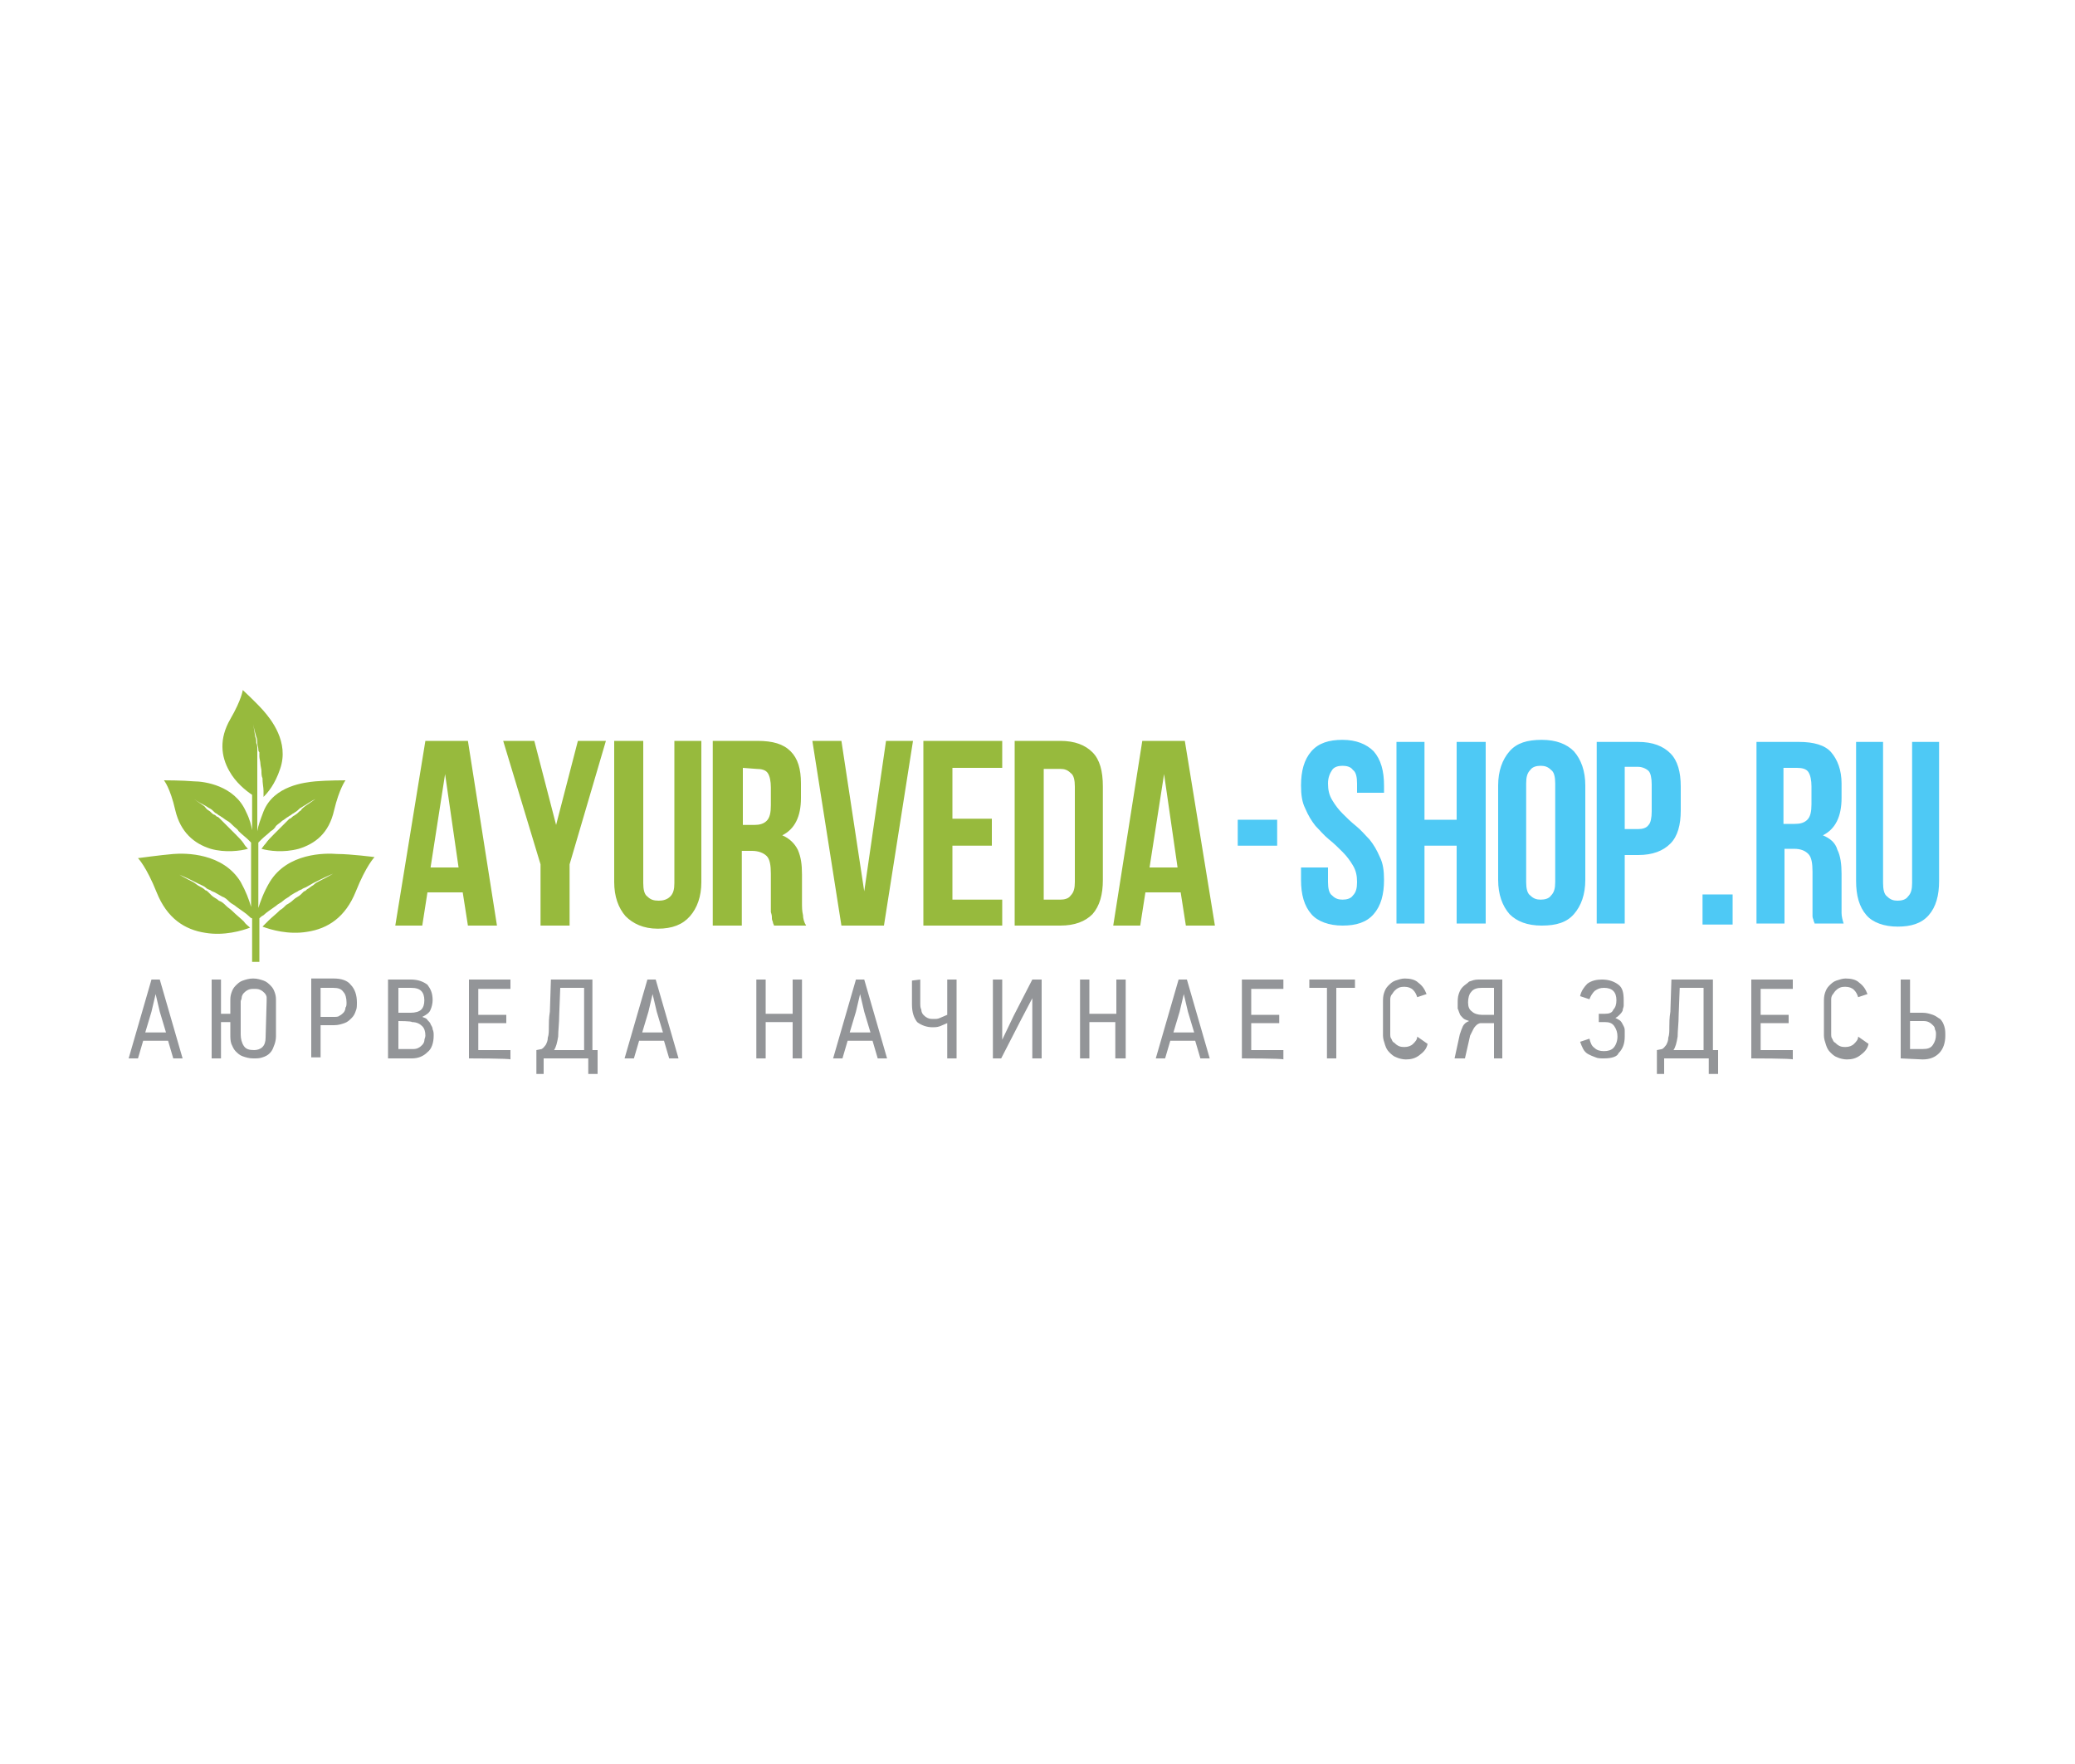 <svg xmlns="http://www.w3.org/2000/svg" xmlns:xlink="http://www.w3.org/1999/xlink" id="Layer_1" enable-background="new 0 0 200 170" viewBox="0 0 200 170"><style>.st0{fill:#97BA3D;} .st1{fill:#4EC9F5;} .st2{fill:#939598;}</style><path d="M32.5 82.3c-1.2-.1-4.8-.1-6.5 2.7-.6 1-.9 1.9-1.1 2.5v-6.3l.3-.3c.3-.3.6-.5.9-.8.2-.1.4-.3.5-.5.2-.2.4-.3.6-.5.2-.1.4-.3.6-.4.1-.1.2-.1.3-.2.1-.1.2-.1.3-.2.2-.1.4-.3.5-.4.2-.1.3-.2.5-.3.6-.4 1-.6 1-.6s-.4.3-1 .7c-.1.1-.3.2-.4.4-.2.1-.3.3-.5.4-.1.1-.2.1-.3.2-.1.1-.2.2-.3.2l-.5.5-.5.5-.5.5c-.3.3-.6.6-.8.9-.2.2-.3.4-.4.5.7.2 2.1.4 3.6 0 1.6-.5 2.9-1.5 3.4-3.7.5-2.1 1.1-2.9 1.1-2.9s-1.8 0-2.9.1c-1 .1-4 .4-5 2.9-.3.8-.5 1.3-.6 1.9v-7.9c0-.2 0-.4-.1-.6 0-.2 0-.4-.1-.6-.1-.7-.2-1.2-.2-1.2s.1.5.3 1.2c.1.2.1.4.1.6 0 .2.1.4.1.6 0 .1 0 .2.1.3v.4c0 .2.1.5.1.7 0 .2.1.5.1.7 0 .2 0 .5.1.7 0 .5.1.9.1 1.2v.6c.4-.4 1.1-1.2 1.6-2.7.9-2.6-.9-4.8-1.6-5.6-.7-.8-2-2-2-2s-.1.9-1.2 2.8c-1.1 1.9-.9 3.6-.1 5 .6 1.1 1.6 1.9 2.2 2.3V80c-.1-.5-.2-1-.6-1.8-1.1-2.5-4-2.9-5-2.9-1.1-.1-2.9-.1-2.9-.1s.6.7 1.1 2.9c.5 2.1 1.8 3.2 3.4 3.7 1.4.4 2.9.2 3.6 0-.1-.1-.3-.3-.4-.5-.2-.3-.5-.6-.8-.9l-.5-.5-.5-.5-.5-.5c-.1-.1-.2-.2-.3-.2-.1-.1-.2-.2-.3-.2-.2-.1-.3-.3-.5-.4-.2-.1-.3-.3-.4-.4-.6-.4-1-.7-1-.7s.4.3 1 .6c.2.1.3.2.5.3.2.1.3.2.5.4.1.1.2.1.3.2.1.1.2.1.3.2.2.1.4.3.6.4.2.1.4.3.6.5.2.2.4.3.5.5.3.3.7.6.9.8l.3.3v6.2c-.2-.7-.5-1.5-1-2.4-1.7-2.8-5.3-2.8-6.5-2.7-1.2.1-3.4.4-3.4.4s.8.8 1.8 3.3 2.7 3.6 4.7 3.9c1.8.3 3.5-.2 4.3-.5-.2-.2-.4-.3-.6-.6-.3-.3-.7-.6-1.1-1-.2-.2-.4-.3-.6-.5-.2-.2-.4-.4-.7-.5-.2-.2-.5-.3-.7-.5l-.3-.3c-.1-.1-.2-.2-.3-.2-.2-.2-.4-.3-.6-.4-.2-.1-.4-.3-.6-.4-.8-.4-1.3-.7-1.3-.7s.5.2 1.3.6l.6.3c.2.1.5.2.7.4.1.1.2.1.4.2.1.1.2.1.4.2s.5.3.7.4c.3.1.5.3.7.5.2.2.5.3.7.5.4.3.9.6 1.2.9.1.1.2.2.3.2v4.2h.7v-4.2c.1-.1.2-.2.4-.3.3-.3.8-.6 1.2-.9.2-.2.5-.3.7-.5.2-.2.5-.3.7-.5.3-.2.5-.3.7-.4.1-.1.2-.1.4-.2.1-.1.2-.1.4-.2s.5-.3.7-.4l.6-.3c.8-.4 1.3-.6 1.3-.6s-.5.3-1.3.7c-.2.1-.4.2-.6.4-.2.1-.4.3-.6.4-.1.1-.2.2-.3.2l-.3.3c-.2.2-.5.3-.7.5-.2.2-.5.4-.7.5-.2.2-.4.4-.6.5-.4.4-.8.7-1.1 1l-.6.6c.8.3 2.5.8 4.3.5 2-.3 3.7-1.4 4.7-3.9s1.8-3.3 1.8-3.3-2.3-.3-3.6-.3zm15.4 6.9h-2.8l-.5-3.2h-3.4l-.5 3.2h-2.6L41 71.4h4.1l2.8 17.8zm-6.4-5.6h2.7l-1.3-9-1.4 9zm10.6-.3l-3.6-11.9h3l2.1 8.1 2.1-8.1h2.7l-3.5 11.9v5.9h-2.8zM62 71.4v13.7c0 .6.1 1.1.4 1.3.3.3.6.4 1.1.4.4 0 .8-.1 1.1-.4.3-.3.4-.7.4-1.3V71.4h2.6V85c0 1.4-.4 2.5-1.1 3.3-.7.8-1.7 1.2-3.1 1.2s-2.4-.5-3.1-1.2c-.7-.8-1.1-1.9-1.1-3.3V71.4H62zm12.6 17.8c0-.1-.1-.2-.1-.3 0-.1-.1-.2-.1-.4s0-.3-.1-.6v-3.7c0-.8-.1-1.4-.4-1.7-.3-.3-.8-.5-1.4-.5h-1v7.2h-2.8V71.4H73c1.5 0 2.5.3 3.2 1 .7.7 1 1.7 1 3.1v1.4c0 1.8-.6 3-1.8 3.6.7.3 1.2.8 1.5 1.4.3.7.4 1.4.4 2.4V87c0 .4 0 .8.1 1.2 0 .3.1.7.3 1h-3.1zm-3-15.2v5.5h1.1c.5 0 .9-.1 1.2-.4.3-.3.4-.8.4-1.5v-1.7c0-.6-.1-1.1-.3-1.4-.2-.3-.6-.4-1.1-.4l-1.3-.1zm11.7 11.9l2.1-14.5H88l-2.8 17.8h-4.1l-2.8-17.8h2.8zm8.5-7h3.8v2.6h-3.8v5.2h4.8v2.5H89V71.4h7.6V74h-4.8zm6-7.5h4.4c1.4 0 2.4.4 3.1 1.1.7.7 1 1.8 1 3.3v9c0 1.4-.3 2.5-1 3.3-.7.7-1.7 1.1-3.1 1.1h-4.4V71.4zm2.8 2.6v12.7h1.6c.4 0 .8-.1 1-.4.3-.3.4-.7.4-1.3v-9.2c0-.6-.1-1.1-.4-1.3-.3-.3-.6-.4-1-.4h-1.6zm16.5 15.2h-2.8l-.5-3.2h-3.4l-.5 3.2h-2.6l2.8-17.8h4.1l2.9 17.8zm-6.3-5.6h2.7l-1.3-9-1.4 9z" class="st0"/><path d="M125.4 75.7c0-1.4.3-2.5 1-3.3.7-.8 1.7-1.1 3-1.1s2.3.4 3 1.1c.7.8 1 1.9 1 3.3v.7h-2.6v-.9c0-.6-.1-1.1-.4-1.3-.2-.3-.6-.4-1-.4s-.8.1-1 .4c-.2.3-.4.7-.4 1.3 0 .6.1 1.1.4 1.6.3.5.6.9 1 1.3s.8.8 1.3 1.2c.5.4.9.9 1.3 1.3.4.5.7 1 1 1.7.3.6.4 1.3.4 2.2 0 1.4-.3 2.5-1 3.3-.7.8-1.7 1.1-3 1.1s-2.4-.4-3-1.1c-.7-.8-1-1.9-1-3.3v-1.2h2.6V85c0 .6.1 1.1.4 1.3.3.3.6.4 1 .4s.8-.1 1-.4c.3-.3.4-.7.4-1.3 0-.6-.1-1.1-.4-1.6-.3-.5-.6-.9-1-1.3s-.8-.8-1.3-1.2c-.5-.4-.9-.9-1.3-1.3-.4-.5-.7-1-1-1.7-.3-.6-.4-1.3-.4-2.2M137.3 89h-2.7V71.5h2.7V79h3.1v-7.5h2.8V89h-2.8v-7.5h-3.1zm7.1-13.3c0-1.4.4-2.5 1.1-3.3.7-.8 1.7-1.1 3.1-1.1s2.4.4 3.1 1.1c.7.8 1.1 1.9 1.1 3.3v9.1c0 1.4-.4 2.5-1.1 3.3-.7.8-1.7 1.1-3.1 1.1s-2.4-.4-3.1-1.1c-.7-.8-1.1-1.9-1.1-3.3v-9.1zm2.7 9.3c0 .6.1 1.1.4 1.3.3.3.6.4 1 .4s.8-.1 1-.4c.3-.3.4-.7.4-1.3v-9.5c0-.6-.1-1.1-.4-1.3-.3-.3-.6-.4-1-.4s-.8.1-1 .4c-.3.3-.4.7-.4 1.3V85zm10.8-13.5c1.4 0 2.4.4 3.1 1.1.7.7 1 1.8 1 3.2v2.3c0 1.4-.3 2.5-1 3.2-.7.7-1.7 1.1-3.1 1.1h-1.3V89h-2.7V71.5h4zm-1.3 2.5v5.9h1.3c.4 0 .8-.1 1-.4.2-.2.3-.7.3-1.3v-2.6c0-.6-.1-1.1-.3-1.3-.2-.2-.6-.4-1-.4h-1.3zm18.3 15c0-.1-.1-.2-.1-.3 0-.1-.1-.2-.1-.4V84c0-.8-.1-1.4-.4-1.7-.3-.3-.7-.5-1.4-.5h-.9V89h-2.7V71.5h4.1c1.4 0 2.5.3 3.1 1 .6.7 1 1.7 1 3v1.4c0 1.8-.6 3-1.8 3.6.7.3 1.2.7 1.4 1.4.3.6.4 1.4.4 2.3V88c0 .3.1.7.2 1h-2.8zm-3-15v5.4h1.1c.5 0 .9-.1 1.2-.4.3-.3.4-.8.4-1.5v-1.7c0-.6-.1-1.1-.3-1.4-.2-.3-.6-.4-1.1-.4h-1.3zm9.6-2.5v13.6c0 .6.1 1.1.4 1.3.3.3.6.4 1 .4s.8-.1 1-.4c.3-.3.4-.7.4-1.3V71.5h2.6v13.4c0 1.4-.3 2.5-1 3.3-.7.8-1.7 1.1-3 1.1s-2.4-.4-3-1.1c-.7-.8-1-1.9-1-3.3V71.5h2.6z" class="st1"/><defs><path id="SVGID_1_" d="M32.5 82.3c-1.2-.1-4.8-.1-6.5 2.7-.6 1-.9 1.9-1.1 2.5v-6.3l.3-.3c.3-.3.6-.5.9-.8.2-.1.4-.3.5-.5.2-.2.4-.3.6-.5.2-.1.4-.3.6-.4.1-.1.2-.1.3-.2.1-.1.2-.1.3-.2.2-.1.4-.3.5-.4.2-.1.3-.2.5-.3.6-.4 1-.6 1-.6s-.4.3-1 .7c-.1.1-.3.2-.4.4-.2.1-.3.3-.5.4-.1.1-.2.1-.3.2-.1.1-.2.2-.3.2l-.5.5-.5.5-.5.5c-.3.3-.6.6-.8.9-.2.2-.3.4-.4.5.7.2 2.1.4 3.6 0 1.6-.5 2.9-1.5 3.4-3.7.5-2.1 1.1-2.9 1.1-2.9s-1.8 0-2.9.1c-1 .1-4 .4-5 2.9-.3.8-.5 1.3-.6 1.9v-7.9c0-.2 0-.4-.1-.6 0-.2 0-.4-.1-.6-.1-.7-.2-1.2-.2-1.2s.1.5.3 1.2c.1.2.1.4.1.6 0 .2.1.4.1.6 0 .1 0 .2.1.3v.4c0 .2.1.5.1.7 0 .2.1.5.1.7 0 .2 0 .5.1.7 0 .5.1.9.1 1.2v.6c.4-.4 1.1-1.2 1.6-2.7.9-2.6-.9-4.8-1.6-5.6-.7-.8-2-2-2-2s-.1.9-1.2 2.8c-1.1 1.9-.9 3.6-.1 5 .6 1.1 1.6 1.9 2.2 2.3V80c-.1-.5-.2-1-.6-1.8-1.1-2.5-4-2.9-5-2.9-1.1-.1-2.9-.1-2.9-.1s.6.7 1.1 2.9c.5 2.1 1.8 3.2 3.4 3.7 1.4.4 2.9.2 3.6 0-.1-.1-.3-.3-.4-.5-.2-.3-.5-.6-.8-.9l-.5-.5-.5-.5-.5-.5c-.1-.1-.2-.2-.3-.2-.1-.1-.2-.2-.3-.2-.2-.1-.3-.3-.5-.4-.2-.1-.3-.3-.4-.4-.6-.4-1-.7-1-.7s.4.3 1 .6c.2.1.3.2.5.3.2.1.3.2.5.4.1.1.2.1.3.2.1.1.2.1.3.2.2.1.4.3.6.4.2.1.4.3.6.5.2.2.4.3.5.5.3.3.7.6.9.8l.3.3v6.2c-.2-.7-.5-1.5-1-2.4-1.7-2.8-5.3-2.8-6.5-2.7-1.2.1-3.4.4-3.4.4s.8.8 1.8 3.3 2.7 3.6 4.7 3.9c1.8.3 3.5-.2 4.3-.5-.2-.2-.4-.3-.6-.6-.3-.3-.7-.6-1.1-1-.2-.2-.4-.3-.6-.5-.2-.2-.4-.4-.7-.5-.2-.2-.5-.3-.7-.5l-.3-.3c-.1-.1-.2-.2-.3-.2-.2-.2-.4-.3-.6-.4-.2-.1-.4-.3-.6-.4-.8-.4-1.3-.7-1.3-.7s.5.2 1.3.6l.6.3c.2.1.5.2.7.4.1.1.2.1.4.2.1.1.2.1.4.2s.5.3.7.4c.3.1.5.3.7.5.2.2.5.3.7.5.4.3.9.6 1.2.9.1.1.2.2.3.2v4.2h.7v-4.2c.1-.1.2-.2.4-.3.3-.3.8-.6 1.2-.9.2-.2.5-.3.7-.5.2-.2.5-.3.7-.5.3-.2.5-.3.7-.4.1-.1.2-.1.4-.2.1-.1.2-.1.4-.2s.5-.3.7-.4l.6-.3c.8-.4 1.3-.6 1.3-.6s-.5.3-1.3.7c-.2.1-.4.2-.6.4-.2.1-.4.3-.6.4-.1.1-.2.2-.3.2l-.3.3c-.2.2-.5.3-.7.5-.2.2-.5.4-.7.5-.2.2-.4.4-.6.5-.4.4-.8.7-1.1 1l-.6.6c.8.3 2.5.8 4.3.5 2-.3 3.7-1.4 4.7-3.9s1.8-3.3 1.8-3.3-2.3-.3-3.6-.3z"/></defs><clipPath id="SVGID_2_"><use xlink:href="#SVGID_1_" overflow="visible"/></clipPath><defs><path id="SVGID_3_" d="M32.5 82.3c-1.2-.1-4.8-.1-6.5 2.7-.6 1-.9 1.9-1.1 2.5v-6.3l.3-.3c.3-.3.6-.5.9-.8.2-.1.4-.3.5-.5.2-.2.4-.3.6-.5.2-.1.4-.3.6-.4.1-.1.2-.1.3-.2.1-.1.2-.1.3-.2.2-.1.4-.3.5-.4.2-.1.3-.2.5-.3.6-.4 1-.6 1-.6s-.4.3-1 .7c-.1.1-.3.2-.4.4-.2.1-.3.3-.5.4-.1.1-.2.1-.3.2-.1.1-.2.2-.3.2l-.5.5-.5.5-.5.5c-.3.3-.6.6-.8.9-.2.2-.3.4-.4.5.7.2 2.1.4 3.6 0 1.6-.5 2.9-1.5 3.4-3.7.5-2.1 1.1-2.9 1.1-2.9s-1.8 0-2.9.1c-1 .1-4 .4-5 2.9-.3.8-.5 1.3-.6 1.9v-7.9c0-.2 0-.4-.1-.6 0-.2 0-.4-.1-.6-.1-.7-.2-1.2-.2-1.2s.1.5.3 1.2c.1.2.1.4.1.6 0 .2.1.4.1.6 0 .1 0 .2.1.3v.4c0 .2.1.5.1.7 0 .2.1.5.1.7 0 .2 0 .5.1.7 0 .5.1.9.1 1.2v.6c.4-.4 1.1-1.2 1.6-2.7.9-2.6-.9-4.8-1.6-5.6-.7-.8-2-2-2-2s-.1.9-1.2 2.8c-1.1 1.9-.9 3.6-.1 5 .6 1.1 1.6 1.9 2.2 2.3V80c-.1-.5-.2-1-.6-1.8-1.1-2.5-4-2.9-5-2.9-1.1-.1-2.9-.1-2.9-.1s.6.7 1.1 2.9c.5 2.1 1.8 3.2 3.4 3.7 1.4.4 2.9.2 3.6 0-.1-.1-.3-.3-.4-.5-.2-.3-.5-.6-.8-.9l-.5-.5-.5-.5-.5-.5c-.1-.1-.2-.2-.3-.2-.1-.1-.2-.2-.3-.2-.2-.1-.3-.3-.5-.4-.2-.1-.3-.3-.4-.4-.6-.4-1-.7-1-.7s.4.3 1 .6c.2.1.3.2.5.3.2.1.3.2.5.4.1.1.2.1.3.2.1.1.2.1.3.2.2.1.4.3.6.4.2.1.4.3.6.5.2.2.4.3.5.5.3.3.7.6.9.8l.3.3v6.2c-.2-.7-.5-1.5-1-2.4-1.7-2.8-5.3-2.8-6.5-2.7-1.2.1-3.4.4-3.4.4s.8.8 1.8 3.3 2.7 3.6 4.7 3.9c1.8.3 3.5-.2 4.3-.5-.2-.2-.4-.3-.6-.6-.3-.3-.7-.6-1.1-1-.2-.2-.4-.3-.6-.5-.2-.2-.4-.4-.7-.5-.2-.2-.5-.3-.7-.5l-.3-.3c-.1-.1-.2-.2-.3-.2-.2-.2-.4-.3-.6-.4-.2-.1-.4-.3-.6-.4-.8-.4-1.3-.7-1.3-.7s.5.2 1.3.6l.6.3c.2.1.5.2.7.4.1.1.2.1.4.2.1.1.2.1.4.2s.5.3.7.4c.3.1.5.3.7.5.2.2.5.3.7.5.4.3.9.6 1.2.9.1.1.2.2.3.2v4.2h.7v-4.2c.1-.1.2-.2.4-.3.3-.3.8-.6 1.2-.9.2-.2.5-.3.7-.5.2-.2.5-.3.7-.5.3-.2.5-.3.7-.4.1-.1.2-.1.4-.2.1-.1.2-.1.4-.2s.5-.3.7-.4l.6-.3c.8-.4 1.3-.6 1.3-.6s-.5.3-1.3.7c-.2.1-.4.2-.6.4-.2.1-.4.3-.6.4-.1.1-.2.2-.3.2l-.3.3c-.2.2-.5.3-.7.5-.2.2-.5.4-.7.5-.2.2-.4.4-.6.5-.4.4-.8.7-1.1 1l-.6.6c.8.3 2.5.8 4.3.5 2-.3 3.7-1.4 4.7-3.9s1.8-3.3 1.8-3.3-2.3-.3-3.6-.3z"/></defs><clipPath id="SVGID_4_"><use xlink:href="#SVGID_3_" overflow="visible"/></clipPath><defs><path id="SVGID_5_" d="M32.5 82.3c-1.2-.1-4.8-.1-6.5 2.7-.6 1-.9 1.9-1.1 2.5v-6.3l.3-.3c.3-.3.6-.5.9-.8.2-.1.4-.3.5-.5.2-.2.4-.3.6-.5.2-.1.4-.3.6-.4.1-.1.2-.1.3-.2.1-.1.2-.1.3-.2.2-.1.4-.3.5-.4.2-.1.3-.2.5-.3.6-.4 1-.6 1-.6s-.4.3-1 .7c-.1.1-.3.2-.4.4-.2.1-.3.3-.5.4-.1.1-.2.1-.3.2-.1.1-.2.2-.3.2l-.5.5-.5.5-.5.5c-.3.3-.6.6-.8.9-.2.2-.3.4-.4.5.7.2 2.1.4 3.6 0 1.6-.5 2.9-1.5 3.4-3.7.5-2.1 1.1-2.9 1.1-2.9s-1.8 0-2.9.1c-1 .1-4 .4-5 2.9-.3.8-.5 1.3-.6 1.9v-7.9c0-.2 0-.4-.1-.6 0-.2 0-.4-.1-.6-.1-.7-.2-1.2-.2-1.2s.1.5.3 1.2c.1.2.1.4.1.6 0 .2.1.4.1.6 0 .1 0 .2.1.3v.4c0 .2.1.5.1.7 0 .2.1.5.1.7 0 .2 0 .5.1.7 0 .5.1.9.1 1.2v.6c.4-.4 1.1-1.2 1.6-2.7.9-2.6-.9-4.8-1.6-5.6-.7-.8-2-2-2-2s-.1.9-1.2 2.8c-1.1 1.9-.9 3.6-.1 5 .6 1.1 1.6 1.9 2.2 2.3V80c-.1-.5-.2-1-.6-1.8-1.1-2.5-4-2.9-5-2.9-1.1-.1-2.9-.1-2.9-.1s.6.7 1.1 2.9c.5 2.1 1.8 3.2 3.4 3.7 1.4.4 2.9.2 3.6 0-.1-.1-.3-.3-.4-.5-.2-.3-.5-.6-.8-.9l-.5-.5-.5-.5-.5-.5c-.1-.1-.2-.2-.3-.2-.1-.1-.2-.2-.3-.2-.2-.1-.3-.3-.5-.4-.2-.1-.3-.3-.4-.4-.6-.4-1-.7-1-.7s.4.3 1 .6c.2.1.3.2.5.3.2.1.3.2.5.4.1.1.2.1.3.2.1.1.2.1.3.2.2.1.4.3.6.4.2.1.4.3.6.5.2.2.4.3.5.5.3.3.7.6.9.8l.3.3v6.2c-.2-.7-.5-1.5-1-2.4-1.7-2.8-5.3-2.8-6.5-2.7-1.2.1-3.4.4-3.4.4s.8.8 1.8 3.3 2.7 3.6 4.7 3.9c1.8.3 3.5-.2 4.3-.5-.2-.2-.4-.3-.6-.6-.3-.3-.7-.6-1.1-1-.2-.2-.4-.3-.6-.5-.2-.2-.4-.4-.7-.5-.2-.2-.5-.3-.7-.5l-.3-.3c-.1-.1-.2-.2-.3-.2-.2-.2-.4-.3-.6-.4-.2-.1-.4-.3-.6-.4-.8-.4-1.3-.7-1.3-.7s.5.2 1.3.6l.6.3c.2.1.5.2.7.4.1.1.2.1.4.2.1.1.2.1.4.2s.5.3.7.4c.3.1.5.3.7.5.2.2.5.3.7.5.4.3.9.6 1.2.9.1.1.2.2.3.2v4.2h.7v-4.2c.1-.1.2-.2.4-.3.3-.3.8-.6 1.2-.9.2-.2.5-.3.7-.5.2-.2.5-.3.7-.5.3-.2.5-.3.7-.4.1-.1.2-.1.4-.2.1-.1.2-.1.4-.2s.5-.3.7-.4l.6-.3c.8-.4 1.3-.6 1.3-.6s-.5.3-1.3.7c-.2.1-.4.2-.6.4-.2.1-.4.3-.6.4-.1.1-.2.2-.3.2l-.3.3c-.2.2-.5.3-.7.5-.2.2-.5.4-.7.5-.2.2-.4.4-.6.5-.4.4-.8.7-1.1 1l-.6.6c.8.3 2.5.8 4.3.5 2-.3 3.7-1.4 4.7-3.9s1.8-3.3 1.8-3.3-2.3-.3-3.6-.3z"/></defs><clipPath id="SVGID_6_"><use xlink:href="#SVGID_5_" overflow="visible"/></clipPath><defs><path id="SVGID_7_" d="M32.5 82.3c-1.2-.1-4.8-.1-6.5 2.7-.6 1-.9 1.9-1.1 2.5v-6.3l.3-.3c.3-.3.6-.5.9-.8.2-.1.4-.3.5-.5.2-.2.4-.3.6-.5.2-.1.4-.3.6-.4.1-.1.2-.1.3-.2.1-.1.2-.1.3-.2.2-.1.4-.3.5-.4.2-.1.3-.2.5-.3.6-.4 1-.6 1-.6s-.4.3-1 .7c-.1.1-.3.2-.4.4-.2.1-.3.3-.5.4-.1.1-.2.1-.3.2-.1.1-.2.2-.3.2l-.5.5-.5.5-.5.5c-.3.3-.6.6-.8.9-.2.2-.3.4-.4.5.7.2 2.1.4 3.6 0 1.6-.5 2.9-1.5 3.4-3.7.5-2.1 1.1-2.9 1.1-2.9s-1.8 0-2.9.1c-1 .1-4 .4-5 2.9-.3.8-.5 1.3-.6 1.9v-7.9c0-.2 0-.4-.1-.6 0-.2 0-.4-.1-.6-.1-.7-.2-1.2-.2-1.2s.1.5.3 1.2c.1.2.1.4.1.6 0 .2.1.4.1.6 0 .1 0 .2.1.3v.4c0 .2.1.5.1.7 0 .2.1.5.1.7 0 .2 0 .5.1.7 0 .5.1.9.1 1.2v.6c.4-.4 1.1-1.2 1.6-2.7.9-2.6-.9-4.8-1.6-5.6-.7-.8-2-2-2-2s-.1.9-1.2 2.8c-1.1 1.9-.9 3.6-.1 5 .6 1.1 1.6 1.9 2.2 2.3V80c-.1-.5-.2-1-.6-1.8-1.1-2.5-4-2.9-5-2.9-1.1-.1-2.9-.1-2.9-.1s.6.7 1.1 2.9c.5 2.1 1.8 3.2 3.4 3.7 1.4.4 2.9.2 3.6 0-.1-.1-.3-.3-.4-.5-.2-.3-.5-.6-.8-.9l-.5-.5-.5-.5-.5-.5c-.1-.1-.2-.2-.3-.2-.1-.1-.2-.2-.3-.2-.2-.1-.3-.3-.5-.4-.2-.1-.3-.3-.4-.4-.6-.4-1-.7-1-.7s.4.3 1 .6c.2.1.3.2.5.3.2.1.3.2.5.4.1.1.2.1.3.2.1.1.2.1.3.2.2.1.4.3.6.4.2.1.4.3.6.5.2.2.4.3.5.5.3.3.7.6.9.8l.3.3v6.2c-.2-.7-.5-1.5-1-2.4-1.7-2.8-5.3-2.8-6.5-2.7-1.2.1-3.4.4-3.4.4s.8.8 1.8 3.3 2.7 3.6 4.7 3.9c1.8.3 3.5-.2 4.3-.5-.2-.2-.4-.3-.6-.6-.3-.3-.7-.6-1.1-1-.2-.2-.4-.3-.6-.5-.2-.2-.4-.4-.7-.5-.2-.2-.5-.3-.7-.5l-.3-.3c-.1-.1-.2-.2-.3-.2-.2-.2-.4-.3-.6-.4-.2-.1-.4-.3-.6-.4-.8-.4-1.3-.7-1.3-.7s.5.2 1.3.6l.6.3c.2.1.5.2.7.4.1.1.2.1.4.2.1.1.2.1.4.2s.5.3.7.4c.3.1.5.3.7.5.2.2.5.3.7.5.4.3.9.6 1.2.9.1.1.2.2.3.2v4.2h.7v-4.2c.1-.1.2-.2.4-.3.3-.3.8-.6 1.2-.9.2-.2.5-.3.7-.5.2-.2.5-.3.7-.5.3-.2.5-.3.7-.4.1-.1.2-.1.4-.2.1-.1.2-.1.4-.2s.5-.3.7-.4l.6-.3c.8-.4 1.3-.6 1.3-.6s-.5.3-1.3.7c-.2.1-.4.2-.6.4-.2.1-.4.3-.6.4-.1.1-.2.2-.3.2l-.3.3c-.2.2-.5.3-.7.5-.2.2-.5.4-.7.5-.2.2-.4.4-.6.5-.4.4-.8.7-1.1 1l-.6.6c.8.3 2.5.8 4.3.5 2-.3 3.7-1.4 4.7-3.9s1.8-3.3 1.8-3.3-2.3-.3-3.6-.3z"/></defs><clipPath id="SVGID_8_"><use xlink:href="#SVGID_7_" overflow="visible"/></clipPath><defs><path id="SVGID_9_" d="M32.5 82.3c-1.2-.1-4.8-.1-6.5 2.7-.6 1-.9 1.9-1.1 2.5v-6.3l.3-.3c.3-.3.6-.5.9-.8.2-.1.4-.3.5-.5.2-.2.4-.3.6-.5.2-.1.4-.3.6-.4.1-.1.2-.1.3-.2.1-.1.2-.1.3-.2.2-.1.4-.3.5-.4.2-.1.3-.2.5-.3.6-.4 1-.6 1-.6s-.4.3-1 .7c-.1.1-.3.2-.4.4-.2.1-.3.3-.5.4-.1.1-.2.1-.3.2-.1.1-.2.2-.3.2l-.5.5-.5.5-.5.5c-.3.3-.6.6-.8.9-.2.2-.3.4-.4.5.7.2 2.1.4 3.6 0 1.6-.5 2.9-1.5 3.4-3.7.5-2.1 1.1-2.9 1.1-2.9s-1.8 0-2.9.1c-1 .1-4 .4-5 2.9-.3.8-.5 1.3-.6 1.9v-7.9c0-.2 0-.4-.1-.6 0-.2 0-.4-.1-.6-.1-.7-.2-1.2-.2-1.2s.1.5.3 1.2c.1.2.1.4.1.6 0 .2.1.4.1.6 0 .1 0 .2.1.3v.4c0 .2.1.5.1.7 0 .2.1.5.1.7 0 .2 0 .5.1.7 0 .5.1.9.1 1.2v.6c.4-.4 1.1-1.2 1.6-2.7.9-2.6-.9-4.8-1.6-5.6-.7-.8-2-2-2-2s-.1.9-1.2 2.8c-1.1 1.9-.9 3.6-.1 5 .6 1.1 1.6 1.9 2.2 2.3V80c-.1-.5-.2-1-.6-1.8-1.1-2.5-4-2.9-5-2.9-1.1-.1-2.9-.1-2.9-.1s.6.7 1.1 2.9c.5 2.1 1.8 3.2 3.4 3.7 1.4.4 2.9.2 3.6 0-.1-.1-.3-.3-.4-.5-.2-.3-.5-.6-.8-.9l-.5-.5-.5-.5-.5-.5c-.1-.1-.2-.2-.3-.2-.1-.1-.2-.2-.3-.2-.2-.1-.3-.3-.5-.4-.2-.1-.3-.3-.4-.4-.6-.4-1-.7-1-.7s.4.3 1 .6c.2.1.3.2.5.3.2.1.3.2.5.4.1.1.2.1.3.2.1.1.2.1.3.2.2.1.4.3.6.4.2.1.4.3.6.5.2.2.4.3.5.5.3.3.7.6.9.8l.3.3v6.2c-.2-.7-.5-1.5-1-2.4-1.7-2.8-5.3-2.8-6.5-2.7-1.2.1-3.4.4-3.4.4s.8.8 1.8 3.3 2.7 3.6 4.7 3.9c1.8.3 3.5-.2 4.3-.5-.2-.2-.4-.3-.6-.6-.3-.3-.7-.6-1.1-1-.2-.2-.4-.3-.6-.5-.2-.2-.4-.4-.7-.5-.2-.2-.5-.3-.7-.5l-.3-.3c-.1-.1-.2-.2-.3-.2-.2-.2-.4-.3-.6-.4-.2-.1-.4-.3-.6-.4-.8-.4-1.3-.7-1.3-.7s.5.2 1.3.6l.6.3c.2.1.5.2.7.4.1.1.2.1.4.2.1.1.2.1.4.2s.5.3.7.4c.3.1.5.3.7.5.2.2.5.3.7.5.4.3.9.6 1.2.9.1.1.2.2.3.2v4.2h.7v-4.2c.1-.1.2-.2.4-.3.3-.3.8-.6 1.2-.9.2-.2.5-.3.7-.5.2-.2.5-.3.7-.5.3-.2.5-.3.7-.4.1-.1.2-.1.4-.2.1-.1.2-.1.4-.2s.5-.3.7-.4l.6-.3c.8-.4 1.3-.6 1.3-.6s-.5.3-1.3.7c-.2.1-.4.2-.6.4-.2.1-.4.3-.6.4-.1.1-.2.2-.3.2l-.3.3c-.2.2-.5.3-.7.5-.2.2-.5.4-.7.5-.2.2-.4.4-.6.5-.4.4-.8.7-1.1 1l-.6.6c.8.3 2.5.8 4.3.5 2-.3 3.7-1.4 4.7-3.9s1.8-3.3 1.8-3.3-2.3-.3-3.6-.3z"/></defs><clipPath id="SVGID_10_"><use xlink:href="#SVGID_9_" overflow="visible"/></clipPath><path d="M164.1 86.2h2.9v2.9h-2.9zM119.3 79h3.8v2.5h-3.8z" class="st1"/><path d="M16.7 102l-.5-1.7h-2.4l-.5 1.7h-.9l2.2-7.6h.8l2.2 7.6h-.9zm-1.3-4.5l-.4-1.7-.4 1.7-.6 2h2l-.6-2zm11.2 2.4c0 .3-.1.7-.2.9-.1.3-.2.5-.4.7-.2.2-.4.3-.7.4-.3.1-.5.1-.9.1s-.7-.1-1-.2c-.3-.1-.5-.3-.7-.5-.2-.2-.3-.5-.4-.7-.1-.3-.1-.6-.1-.9v-1.2h-.9v3.5h-.9v-7.6h.9v3.3h.9v-1.2c0-.3 0-.5.1-.8.1-.3.2-.5.4-.7.2-.2.4-.4.7-.5.3-.1.6-.2 1-.2s.7.1 1 .2c.3.1.5.3.7.5.2.2.3.4.4.7.1.3.1.5.1.8v3.4zm-.9-3.4v-.4c0-.1-.1-.3-.2-.4-.1-.1-.2-.2-.4-.3-.2-.1-.4-.1-.6-.1-.2 0-.4 0-.6.1s-.3.2-.4.3c-.1.1-.2.3-.2.4 0 .2-.1.3-.1.4v3.2c0 .4.1.8.3 1.1.2.3.5.4 1 .4.3 0 .6-.1.8-.3.2-.2.3-.5.3-.9l.1-3.5zm8.7.1c0 .3 0 .6-.1.8-.1.3-.2.5-.4.7-.2.2-.4.4-.7.5-.3.1-.6.2-1 .2h-1.3v3.1H30v-7.6h2.2c.7 0 1.3.2 1.6.6.4.4.6 1 .6 1.7zm-1 0c0-.4-.1-.8-.3-1-.2-.3-.5-.4-1-.4h-1.2V98h1.2c.3 0 .5 0 .6-.1.2-.1.3-.2.4-.3.1-.1.2-.3.2-.5.1-.1.1-.3.1-.5zm8.4 3.2c0 .7-.2 1.3-.6 1.6-.4.4-.9.6-1.5.6h-2.3v-7.6h2.2c.7 0 1.2.2 1.6.5.3.4.5.8.5 1.5 0 .3-.1.7-.2.9-.1.3-.4.5-.8.7.2.1.4.1.5.3.1.1.3.3.3.4.1.2.2.3.2.5.1.2.1.4.1.6zm-3.4-4.6v2.4h1.2c.4 0 .8-.1 1-.3.2-.2.3-.5.3-.9s-.1-.7-.3-.9c-.2-.2-.5-.3-1-.3h-1.2zm0 3.2v2.7h1.3c.2 0 .4 0 .6-.1.2-.1.3-.2.4-.3s.2-.3.2-.4c0-.2.1-.3.1-.5 0-.4-.1-.7-.3-.9-.2-.2-.5-.4-1-.4 0-.1-1.3-.1-1.3-.1zm6.8 3.6v-7.6h4v.9h-3.1v2.5h2.7v.8h-2.7v2.6h3.1v.9c0-.1-4-.1-4-.1zm7.4 1.5h-.9v-2.3l.5-.1c.2-.1.3-.3.4-.4.1-.2.2-.4.2-.7.1-.3.1-.6.1-1s0-.9.1-1.5l.1-3.1h4v6.8h.5v2.3h-.9V102h-4.3v1.5zm3.7-2.3v-6H54l-.1 2.6c0 .8-.1 1.5-.1 2.1-.1.6-.2 1-.4 1.3h2.9zm8.2.8l-.5-1.7h-2.4l-.5 1.7h-.9l2.2-7.6h.8l2.2 7.6h-.9zm-1.2-4.5l-.4-1.7-.4 1.7-.6 2h2l-.6-2zm13.1 4.5v-3.5h-2.6v3.5h-.9v-7.6h.9v3.3h2.6v-3.3h.9v7.6h-.9zm8.2 0l-.5-1.7h-2.4l-.5 1.7h-.9l2.2-7.6h.8l2.2 7.6h-.9zm-1.3-4.5l-.4-1.7-.4 1.7-.6 2h2l-.6-2zm5.4-3.1v2.2c0 .3 0 .5.1.7 0 .2.1.4.2.5.1.1.2.2.4.3.2.1.4.1.6.1.2 0 .4 0 .6-.1.2-.1.5-.2.7-.3v-3.4h.9v7.6h-.9v-3.4c-.2.1-.5.2-.7.3-.3.1-.5.1-.7.1-.6 0-1.1-.2-1.5-.5-.3-.4-.5-.9-.5-1.7v-2.3l.8-.1zm7 7.6v-7.6h.9v5.8l1.1-2.3 1.8-3.5h.9v7.6h-.9v-5.8l-1.1 2.1-1.9 3.7h-.8zm11.8 0v-3.5H105v3.5h-.9v-7.6h.9v3.3h2.6v-3.3h.9v7.6h-1zm8.2 0l-.5-1.7h-2.4l-.5 1.7h-.9l2.2-7.6h.8l2.2 7.6h-.9zm-1.2-4.5l-.4-1.7-.4 1.7-.6 2h2l-.6-2zm5.2 4.5v-7.6h4v.9h-3.1v2.5h2.7v.8h-2.7v2.6h3.1v.9c0-.1-4-.1-4-.1zm9.1-6.8v6.8h-.9v-6.8h-1.7v-.8h4.4v.8h-1.8zm8.8 5.4c-.1.5-.4.8-.8 1.1-.4.3-.8.4-1.3.4-.3 0-.7-.1-.9-.2-.3-.1-.5-.3-.7-.5-.2-.2-.3-.4-.4-.7-.1-.3-.2-.6-.2-.9v-3.2c0-.3 0-.6.1-.9.1-.3.2-.5.4-.7.2-.2.4-.4.7-.5.3-.1.6-.2.9-.2.5 0 1 .1 1.3.4.4.3.6.6.8 1.1l-.9.3c-.1-.3-.2-.5-.4-.7-.2-.2-.5-.3-.8-.3-.2 0-.4 0-.6.1-.2.1-.3.2-.4.3-.1.1-.2.3-.3.4-.1.2-.1.3-.1.5v3.2c0 .2 0 .4.1.5.1.2.1.3.3.4.1.1.2.2.4.3.2.1.4.1.6.1.3 0 .6-.1.8-.3.2-.2.4-.4.4-.7l1 .7zm6.4-2h-1.3c-.1 0-.3.1-.4.2-.1.1-.2.2-.3.4l-.3.6-.5 2.2h-1l.5-2.3c.1-.3.2-.6.3-.8.1-.2.3-.4.6-.5-.2-.1-.4-.1-.6-.3-.1-.1-.3-.3-.3-.4-.1-.2-.1-.3-.2-.5v-.5c0-.3 0-.6.1-.9.1-.3.2-.5.4-.7.2-.2.4-.3.6-.5.3-.1.5-.2.9-.2h2.3v7.6h-.8v-3.4zm-2.5-2c0 .4.1.7.4.9.2.2.6.3.9.3h1.2v-2.6h-1.2c-.4 0-.8.1-1 .4-.2.2-.3.6-.3 1zm13.1 5.4c-.3 0-.6 0-.8-.1-.3-.1-.5-.2-.7-.3-.2-.1-.4-.3-.5-.5-.1-.2-.2-.4-.3-.7l.9-.3c.1.4.2.7.5.9.2.2.5.3.9.3s.7-.1.9-.3c.2-.2.4-.6.4-1.1 0-.4-.1-.7-.3-1-.2-.3-.5-.4-.9-.4h-.6v-.8h.6c.4 0 .7-.1.8-.4.2-.2.3-.5.3-.9s-.1-.7-.3-.9c-.2-.2-.5-.3-.9-.3s-.6.1-.9.3c-.2.2-.4.5-.5.8l-.9-.3c.1-.5.4-.9.7-1.2.4-.3.9-.4 1.4-.4.7 0 1.2.2 1.6.5.4.3.5.8.5 1.5v.5c0 .2-.1.3-.1.5-.1.2-.2.3-.3.4-.1.1-.2.2-.4.3.2.1.4.2.5.3.1.1.2.3.3.5.1.2.1.3.1.5v.5c0 .7-.2 1.2-.6 1.6-.1.3-.6.5-1.4.5zm6 1.5h-.9v-2.3l.5-.1c.2-.1.3-.3.4-.4.1-.2.2-.4.2-.7.1-.3.1-.6.1-1s0-.9.1-1.5l.1-3.1h4v6.8h.5v2.3h-.9V102h-4.3v1.5zm3.6-2.3v-6h-2.3l-.1 2.6c0 .8-.1 1.5-.1 2.1-.1.6-.2 1-.4 1.3h2.9zm4.6.8v-7.6h4v.9h-3.1v2.5h2.7v.8h-2.7v2.6h3.1v.9c0-.1-4-.1-4-.1zm11.3-1.4c-.1.5-.4.8-.8 1.1-.4.3-.8.4-1.3.4-.3 0-.7-.1-.9-.2-.3-.1-.5-.3-.7-.5-.2-.2-.3-.4-.4-.7-.1-.3-.2-.6-.2-.9v-3.2c0-.3 0-.6.1-.9.1-.3.2-.5.4-.7.2-.2.4-.4.7-.5.3-.1.6-.2.9-.2.5 0 1 .1 1.3.4.4.3.6.6.8 1.1l-.9.3c-.1-.3-.2-.5-.4-.7-.2-.2-.5-.3-.8-.3-.2 0-.4 0-.6.1-.2.1-.3.2-.4.3-.1.1-.2.3-.3.4-.1.2-.1.3-.1.5v3.2c0 .2 0 .4.1.5.1.2.1.3.3.4.1.1.2.2.4.3.2.1.4.1.6.1.3 0 .6-.1.8-.3.2-.2.4-.4.4-.7l1 .7zm3.1 1.4v-7.6h.9v3.2h1.2c.4 0 .7.1 1 .2.3.1.5.3.7.4.2.2.3.4.4.7.1.3.1.6.1.9 0 .7-.2 1.3-.6 1.7-.4.4-.9.6-1.6.6l-2.1-.1zm.9-.9h1.2c.5 0 .8-.1 1-.4s.3-.6.3-1c0-.2 0-.3-.1-.5 0-.2-.1-.3-.2-.4-.1-.1-.2-.2-.4-.3-.2-.1-.4-.1-.6-.1h-1.2v2.7z" class="st2"/></svg>
